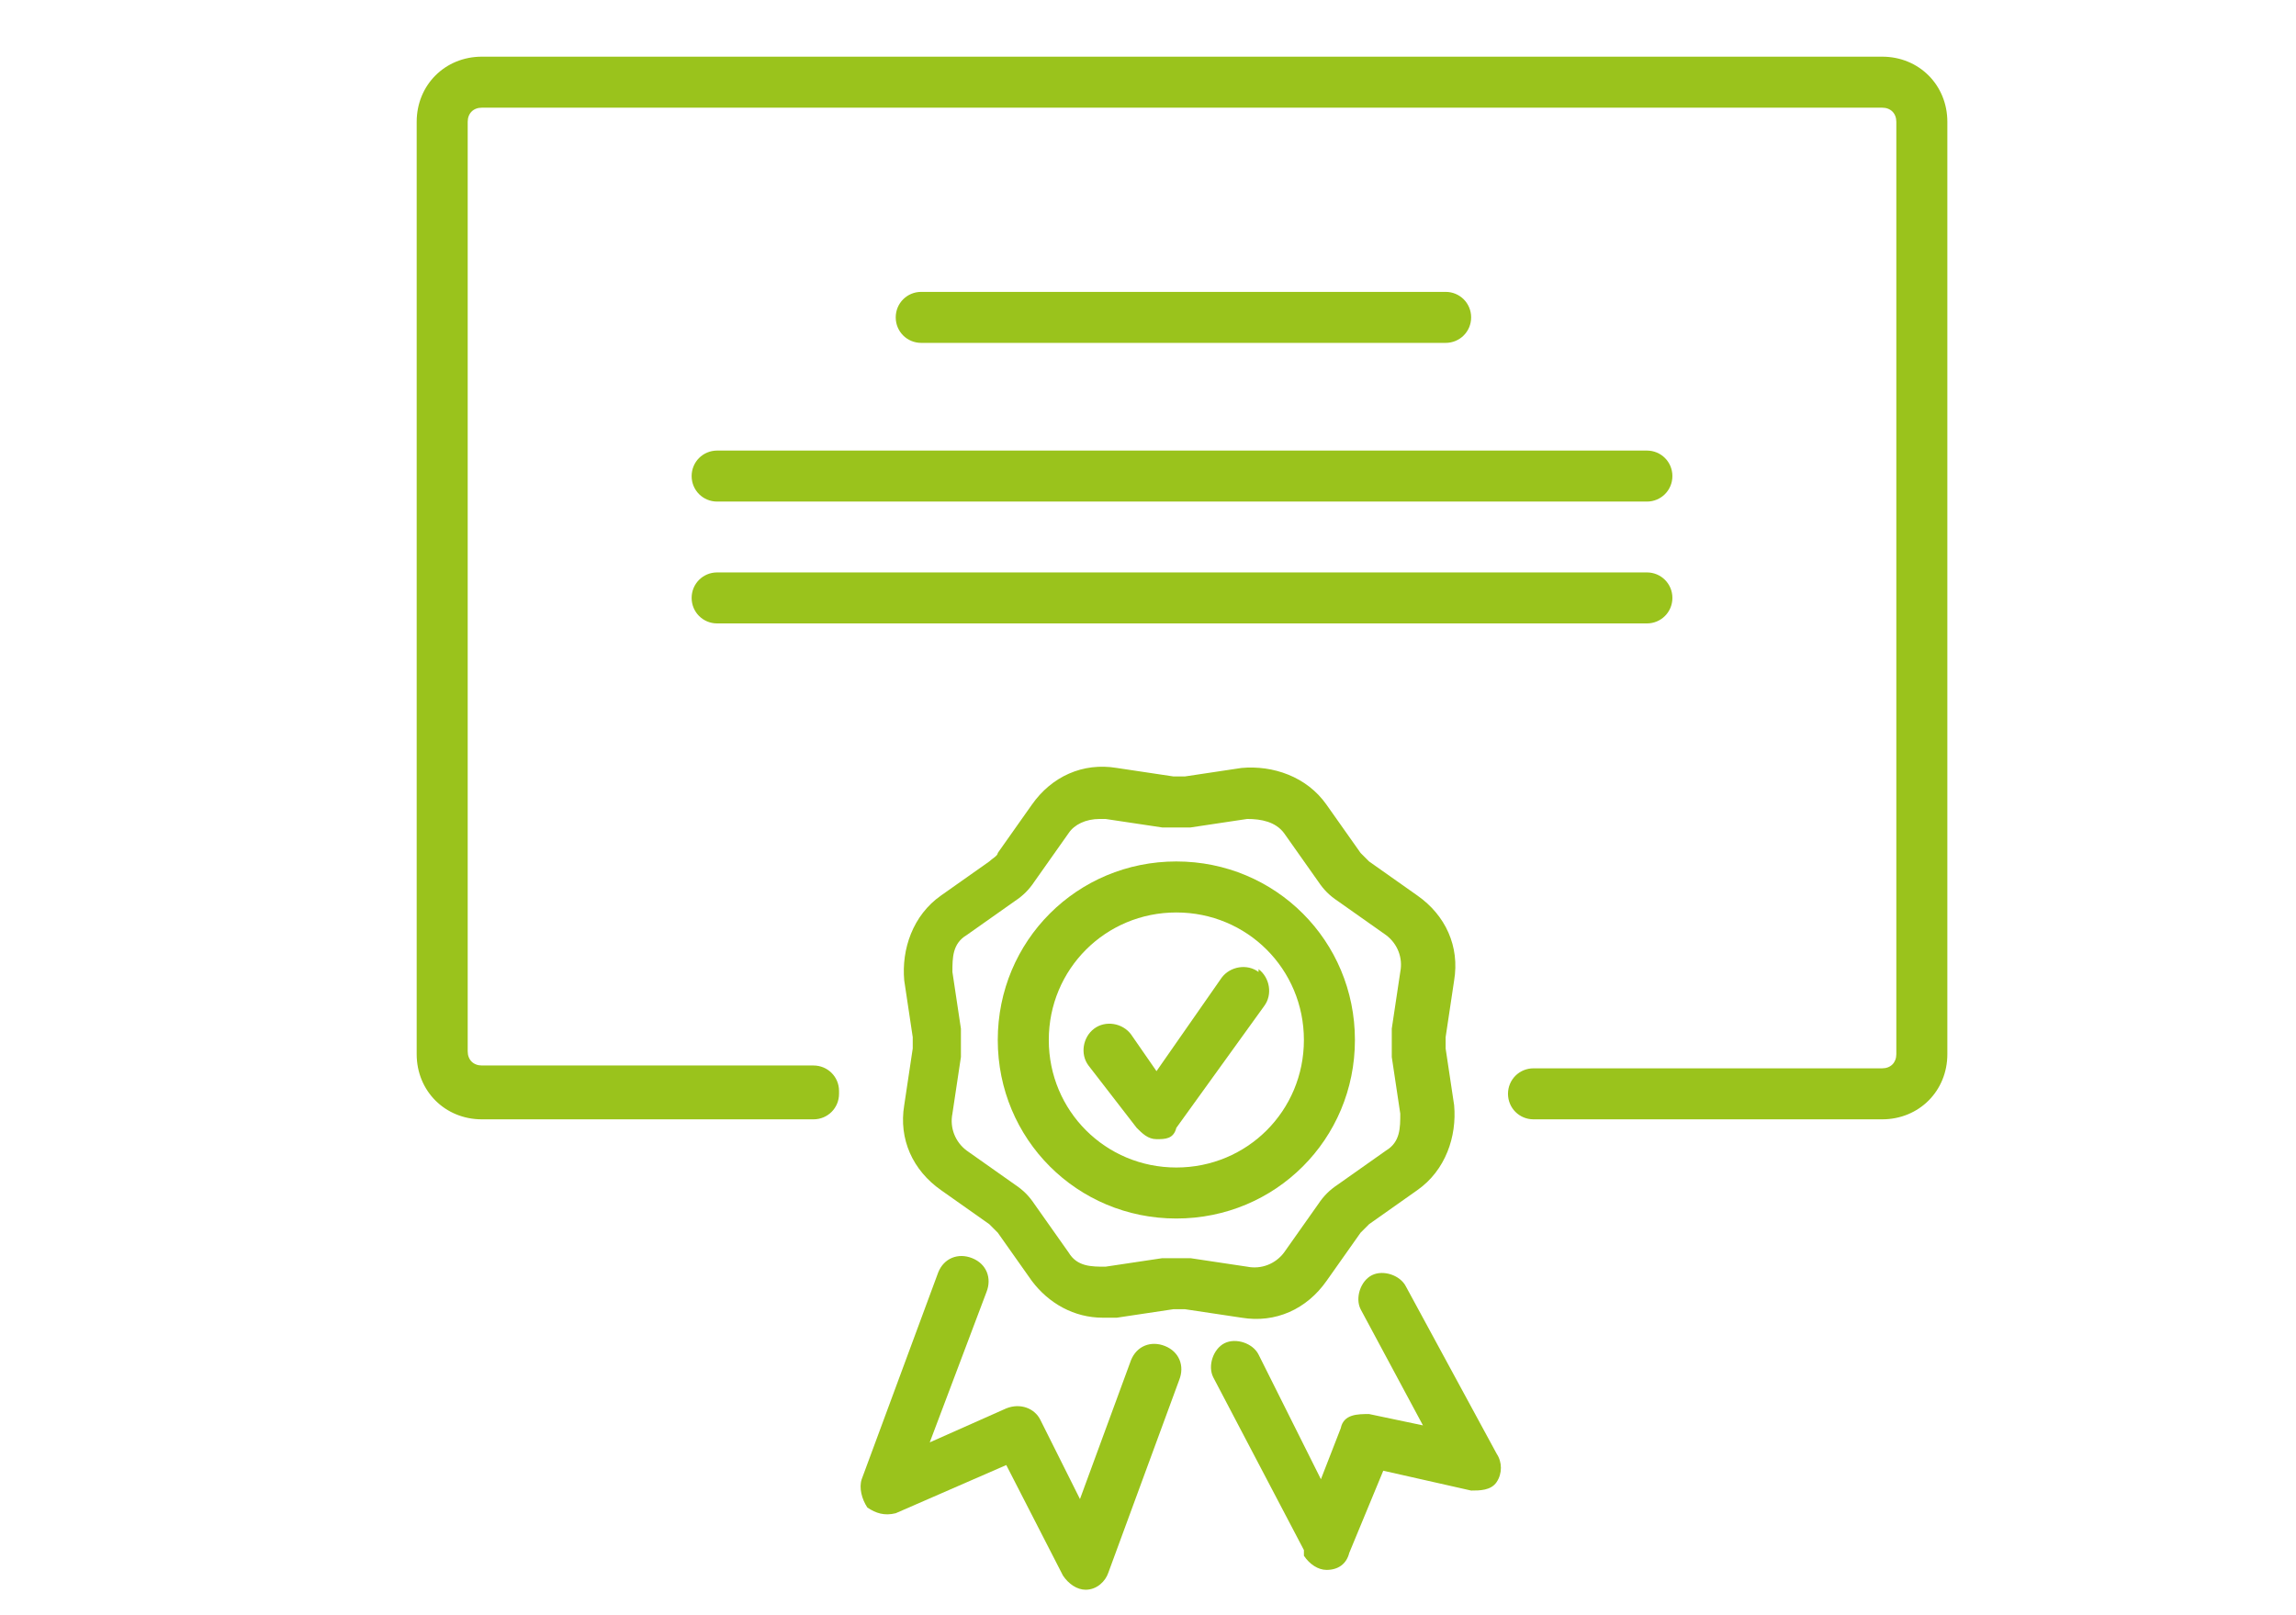 <?xml version="1.0" encoding="UTF-8"?> <svg xmlns="http://www.w3.org/2000/svg" width="81" height="57" version="1.1" viewBox="0 0 81 57"><defs><style> .cls-1 { fill: #9ac31c; } </style></defs><g><g id="Layer_1"><g id="Layer_1-2" data-name="Layer_1"><g id="Layer_1-2"><g><path class="cls-1" d="M29.6,38.5c0-.5-.4-.9-.9-.9h-11.7c-.3,0-.5-.2-.5-.5V4.3c0-.3.2-.5.5-.5h49.4c.3,0,.5.2.5.5v32.9c0,.3-.2.5-.5.5h-12.3c-.5,0-.9.4-.9.9s.4.9.9.9h12.3c1.3,0,2.3-1,2.3-2.3V4.3c0-1.3-1-2.3-2.3-2.3H17c-1.3,0-2.3,1-2.3,2.3v32.9c0,1.3,1,2.3,2.3,2.3h11.7c.5,0,.9-.4.9-.9h0Z"></path><path class="cls-1" d="M34.3,44.4c-.5-.2-1,0-1.2.5l-2.7,7.3c-.1.3,0,.7.2,1,.3.2.6.3,1,.2l3.9-1.7,2,3.9c.2.3.5.5.8.5s0,0,0,0c.4,0,.7-.3.8-.6l2.5-6.8c.2-.5,0-1-.5-1.2s-1,0-1.2.5l-1.8,4.9-1.4-2.8c-.2-.4-.7-.6-1.2-.4l-2.7,1.2,2-5.3c.2-.5,0-1-.5-1.2Z"></path><path class="cls-1" d="M46,54.9c.2.3.5.5.8.5s0,0,0,0c.4,0,.7-.2.8-.6l1.2-2.9,3.1.7c.3,0,.7,0,.9-.3s.2-.7,0-1l-3.2-5.9c-.2-.4-.8-.6-1.2-.4-.4.2-.6.8-.4,1.2l2.2,4.1-1.9-.4c-.4,0-.9,0-1,.5l-.7,1.8-2.2-4.4c-.2-.4-.8-.6-1.2-.4-.4.2-.6.8-.4,1.2l3.2,6.1s0,.2,0,.2Z"></path><path class="cls-1" d="M47.8,36.7c0-3.5-2.8-6.3-6.3-6.3s-6.3,2.8-6.3,6.3,2.8,6.3,6.3,6.3,6.3-2.8,6.3-6.3ZM41.5,41.2c-2.5,0-4.5-2-4.5-4.5s2-4.5,4.5-4.5,4.5,2,4.5,4.5-2,4.5-4.5,4.5Z"></path><path class="cls-1" d="M44.4,34.3c-.4-.3-1-.2-1.3.2l-2.3,3.3-.9-1.3c-.3-.4-.9-.5-1.3-.2-.4.3-.5.9-.2,1.3l1.7,2.2c.2.2.4.4.7.4h0c.3,0,.6,0,.7-.4l3.1-4.3c.3-.4.2-1-.2-1.3h0Z"></path><path class="cls-1" d="M43.8,46.5c1.2.2,2.3-.3,3-1.3l1.2-1.7.3-.3,1.7-1.2c1-.7,1.4-1.9,1.3-3l-.3-2v-.4l.3-2c.2-1.2-.3-2.3-1.3-3l-1.7-1.2-.3-.3-1.2-1.7c-.7-1-1.9-1.4-3-1.3l-2,.3h-.4l-2-.3c-1.2-.2-2.3.3-3,1.3l-1.2,1.7c0,.1-.2.2-.3.3l-1.7,1.2c-1,.7-1.4,1.9-1.3,3l.3,2v.4l-.3,2c-.2,1.2.3,2.3,1.3,3l1.7,1.2.3.3,1.2,1.7c.6.8,1.5,1.3,2.5,1.3s.3,0,.5,0l2-.3h.4l2,.3ZM41,44.4l-2,.3c-.5,0-1,0-1.3-.5l-1.2-1.7c-.2-.3-.4-.5-.7-.7l-1.7-1.2c-.4-.3-.6-.8-.5-1.3l.3-2v-1l-.3-2c0-.5,0-1,.5-1.3l1.7-1.2c.3-.2.5-.4.7-.7l1.2-1.7c.2-.3.6-.5,1.1-.5s0,0,.2,0l2,.3h1l2-.3c.5,0,1,.1,1.3.5l1.2,1.7c.2.3.4.5.7.7l1.7,1.2c.4.3.6.8.5,1.3l-.3,2v1l.3,2c0,.5,0,1-.5,1.3l-1.7,1.2c-.3.2-.5.4-.7.7l-1.2,1.7c-.3.4-.8.6-1.3.5l-2-.3h-1Z"></path><path class="cls-1" d="M51,12.1c.5,0,.9-.4.9-.9s-.4-.9-.9-.9h-18.5c-.5,0-.9.4-.9.9s.4.9.9.9h18.5Z"></path><path class="cls-1" d="M24.4,16.8c0,.5.4.9.9.9h32.8c.5,0,.9-.4.9-.9s-.4-.9-.9-.9H25.3c-.5,0-.9.4-.9.9Z"></path><path class="cls-1" d="M59,21.1c0-.5-.4-.9-.9-.9H25.3c-.5,0-.9.4-.9.9s.4.9.9.9h32.8c.5,0,.9-.4.9-.9Z"></path></g></g></g></g></g></svg> 